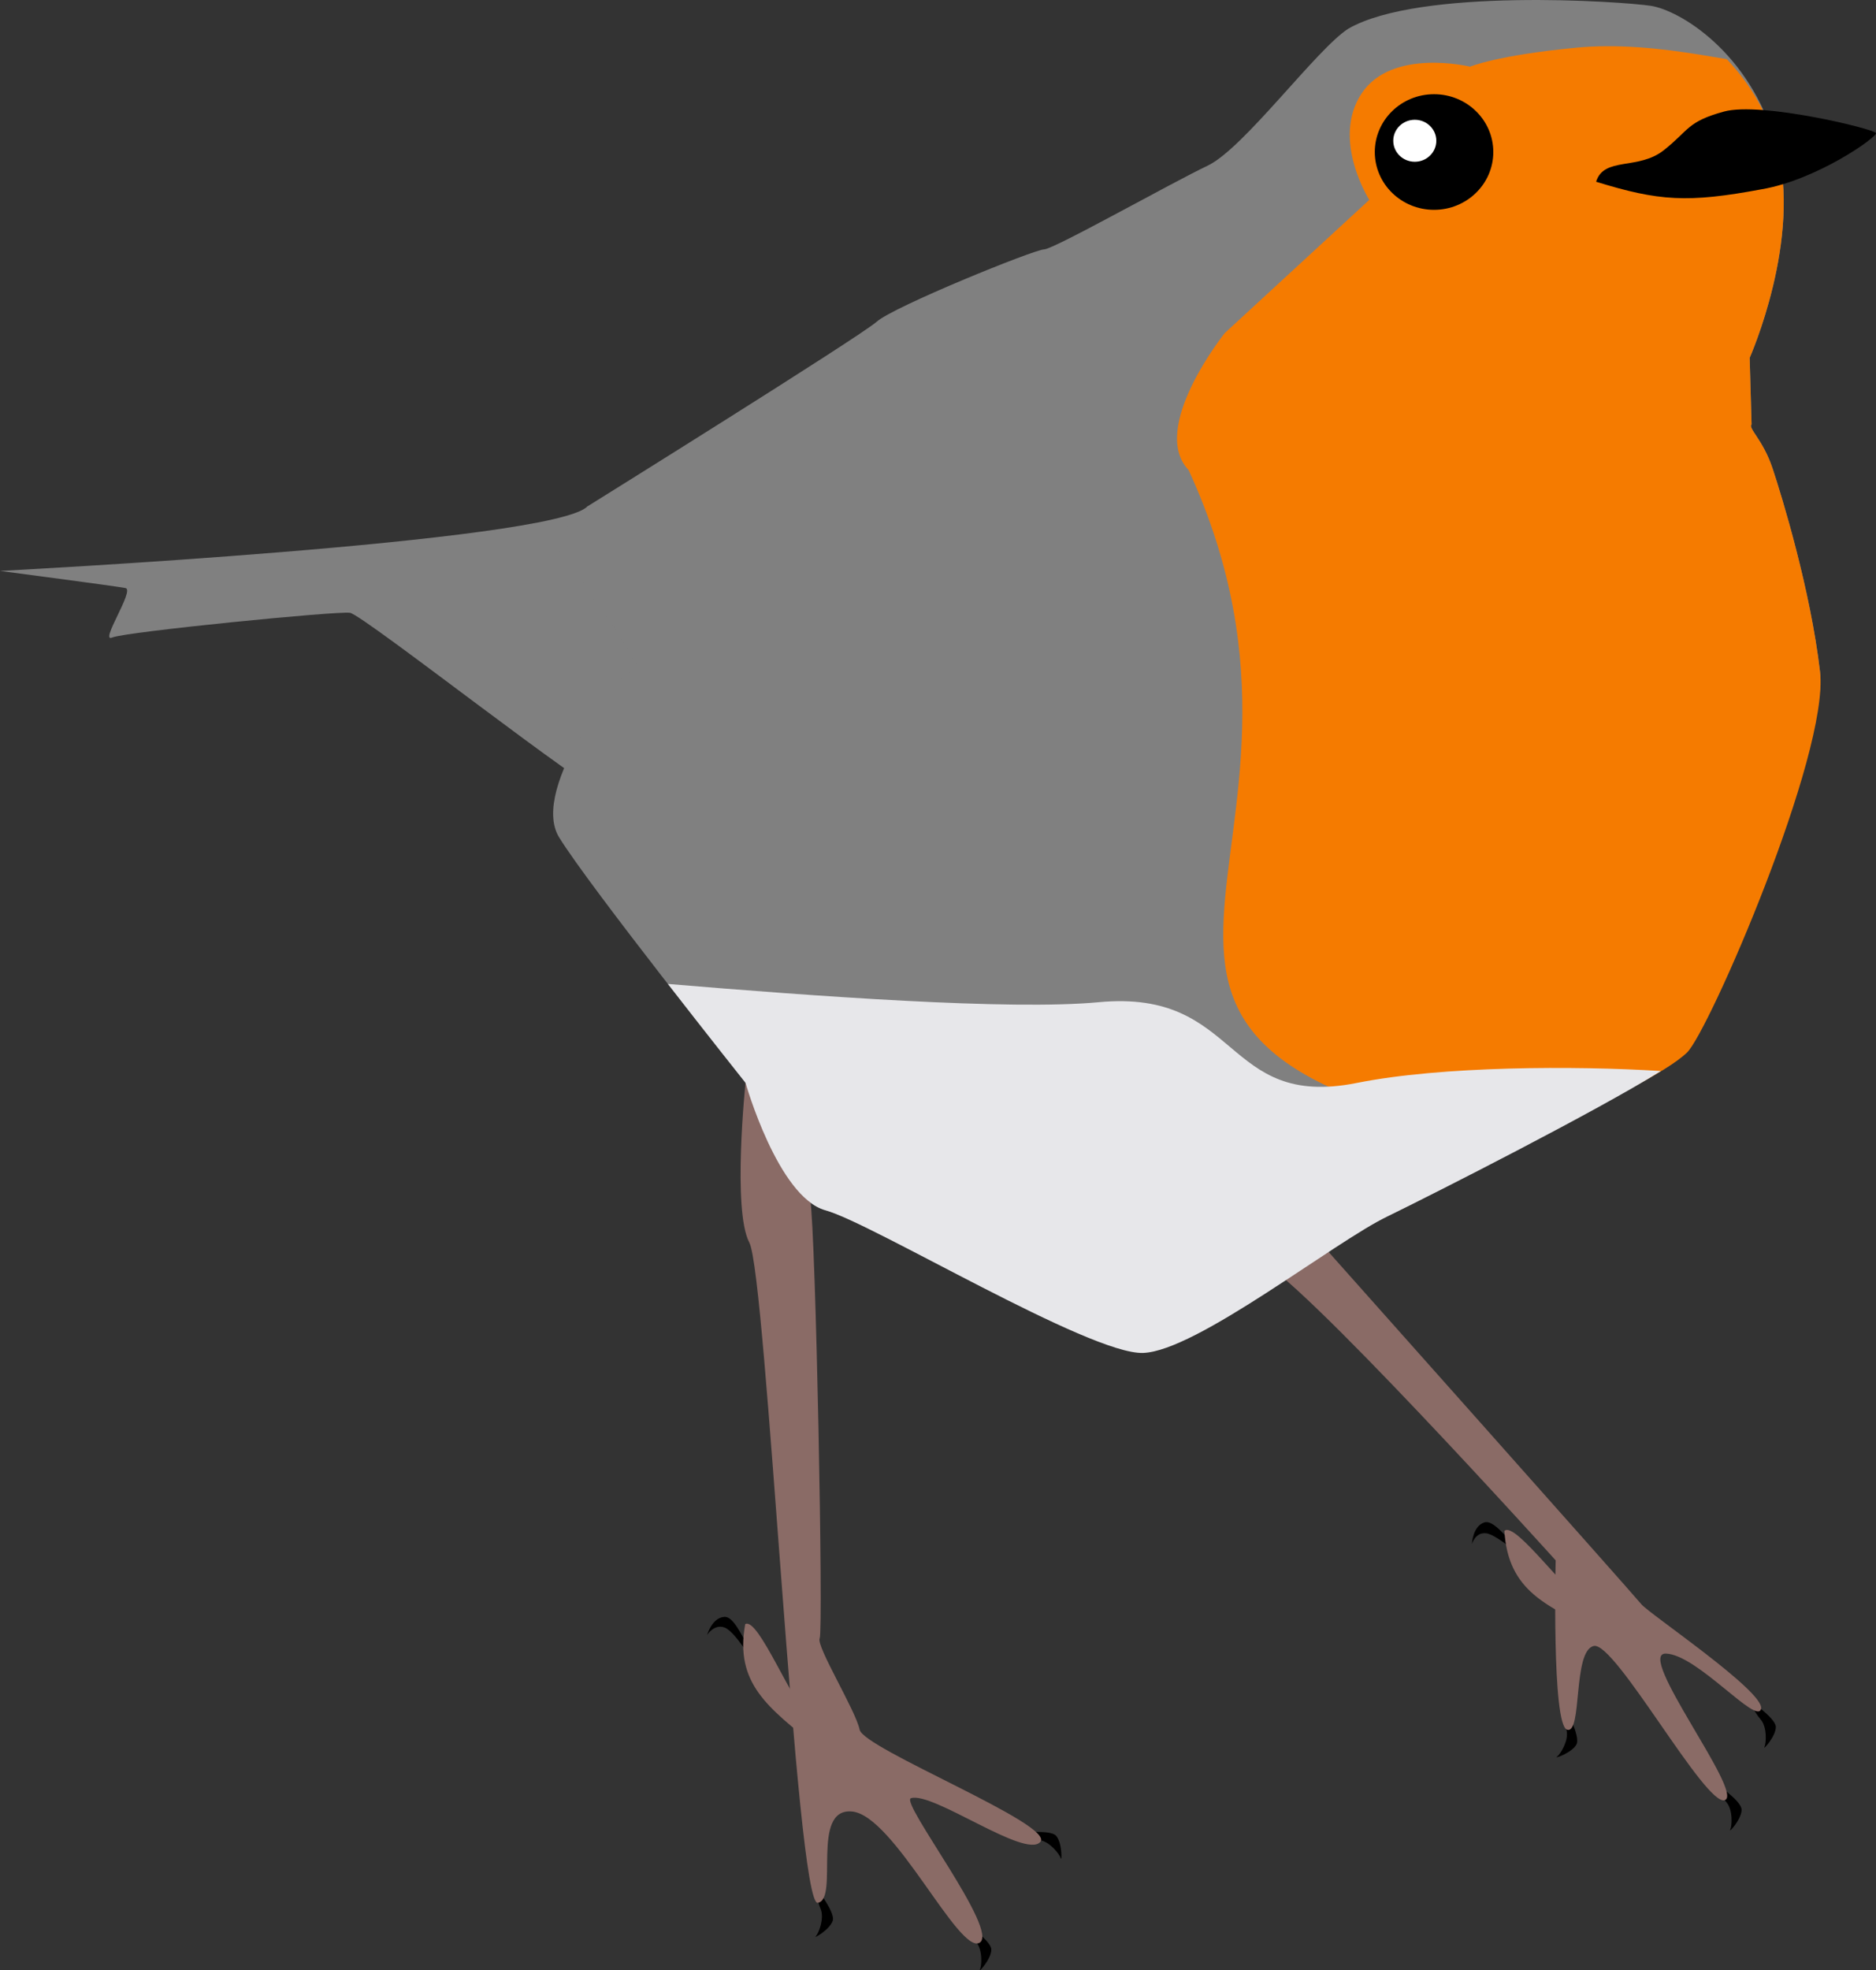 <?xml version="1.0" encoding="UTF-8" standalone="no"?> <!-- Created with Inkscape (http://www.inkscape.org/) --> <svg xmlns:dc="http://purl.org/dc/elements/1.1/" xmlns:cc="http://creativecommons.org/ns#" xmlns:rdf="http://www.w3.org/1999/02/22-rdf-syntax-ns#" xmlns:svg="http://www.w3.org/2000/svg" xmlns="http://www.w3.org/2000/svg" xmlns:sodipodi="http://sodipodi.sourceforge.net/DTD/sodipodi-0.dtd" xmlns:inkscape="http://www.inkscape.org/namespaces/inkscape" width="103.884mm" height="109.05mm" viewBox="0 0 103.884 109.05" id="svg8" inkscape:version="0.92.1 r15371" sodipodi:docname="FX13_robin.svg"><rect x="0" y="0" width="103.884" height="109.05" fill="#333333" stroke="none"/><defs id="defs2"></defs><g inkscape:label="Layer 1" inkscape:groupmode="layer" id="layer1" style="display:inline" transform="translate(-51.085,-57.382)"></g><g inkscape:groupmode="layer" id="layer2" inkscape:label="Layer 2" style="opacity:1" transform="translate(-51.085,-57.382)"><path style="opacity:1;fill:#000000;stroke:none;stroke-width:0.289px;stroke-linecap:butt;stroke-linejoin:miter;stroke-opacity:1" d="m 135.3,143.05 c -0.409,0.1 -1.371,-1.616 -2.024,-1.402 -0.652,0.214 -0.683,1.197 -0.683,1.197 0,0 0.176,-0.665 0.789,-0.598 0.613,0.067 2.278,1.557 2.278,1.557 z" id="path4586-2" inkscape:connector-curvature="0" sodipodi:nodetypes="cccccc" inkscape:transform-center-x="3.3615586" inkscape:transform-center-y="-2.1774795"></path><path style="fill:#000000;stroke:none;stroke-width:0.289px;stroke-linecap:butt;stroke-linejoin:miter;stroke-opacity:1" d="m 96.225,161.719 c -0.066,0.034 1.133,1.468 0.973,1.97 -0.16,0.502 -1.103,1.029 -0.939,0.861 0.165,-0.169 0.487,-1.005 0.265,-1.519 -0.223,-0.514 -0.299,-1.312 -0.299,-1.312 z" id="path4588" inkscape:connector-curvature="0"></path><path style="opacity:1;fill:#000000;stroke:none;stroke-width:0.289px;stroke-linecap:butt;stroke-linejoin:miter;stroke-opacity:1" d="m 107.378,158.814 c -0.004,0.074 1.842,-0.217 2.19,0.178 0.348,0.395 0.316,1.475 0.256,1.248 -0.06,-0.228 -0.612,-0.935 -1.166,-1.008 -0.555,-0.073 -1.279,-0.418 -1.279,-0.418 z" id="path4588-7" inkscape:connector-curvature="0"></path><path style="opacity:1;fill:#000000;stroke:none;stroke-width:0.289px;stroke-linecap:butt;stroke-linejoin:miter;stroke-opacity:1" d="m 104.453,163.711 c -0.053,0.053 1.527,1.053 1.527,1.58 0,0.527 -0.737,1.316 -0.632,1.106 0.105,-0.211 0.158,-1.106 -0.211,-1.527 -0.369,-0.421 -0.685,-1.158 -0.685,-1.158 z" id="path4588-6" inkscape:connector-curvature="0"></path><path style="opacity:1;fill:#000000;stroke:none;stroke-width:0.289px;stroke-linecap:butt;stroke-linejoin:miter;stroke-opacity:1" d="m 137.778,151.822 c -0.071,0.022 0.851,1.648 0.603,2.113 -0.248,0.465 -1.27,0.814 -1.078,0.678 0.192,-0.136 0.66,-0.901 0.533,-1.446 -0.127,-0.545 -0.058,-1.344 -0.058,-1.344 z" id="path4588-5" inkscape:connector-curvature="0"></path><path style="opacity:1;fill:#000000;stroke:none;stroke-width:0.289px;stroke-linecap:butt;stroke-linejoin:miter;stroke-opacity:1" d="m 147.895,151.39 c -0.053,0.053 1.527,1.053 1.527,1.58 0,0.527 -0.737,1.316 -0.632,1.106 0.105,-0.211 0.158,-1.106 -0.211,-1.527 -0.369,-0.421 -0.685,-1.158 -0.685,-1.158 z" id="path4588-3-5" inkscape:connector-curvature="0"></path><path style="opacity:1;fill:#000000;stroke:none;stroke-width:0.289px;stroke-linecap:butt;stroke-linejoin:miter;stroke-opacity:1" d="m 146,155.971 c -0.053,0.053 1.527,1.053 1.527,1.58 0,0.527 -0.737,1.316 -0.632,1.106 0.105,-0.211 0.158,-1.106 -0.211,-1.527 -0.369,-0.421 -0.685,-1.158 -0.685,-1.158 z" id="path4588-3" inkscape:connector-curvature="0"></path><path style="fill:#808080;fill-opacity:1;stroke:none;stroke-width:0.289px;stroke-linecap:butt;stroke-linejoin:miter;stroke-opacity:1" d="m 83.627,85.401 c -1.896,2.001 -32.542,3.581 -32.542,3.581 0,0 6.424,0.843 6.951,0.948 0.527,0.105 -1.474,3.054 -0.737,2.738 0.737,-0.316 12.427,-1.474 13.164,-1.369 0.737,0.105 13.691,10.321 14.007,9.9 0.316,-0.421 4.318,-8.425 4.318,-8.425 z" id="path4578" inkscape:connector-curvature="0"></path><path style="fill:#808080;fill-opacity:1;stroke:none;stroke-width:0.289px;stroke-linecap:butt;stroke-linejoin:miter;stroke-opacity:1" d="m 148.079,80.873 -0.105,-3.686 c 0,0 2.949,-6.635 1.474,-11.795 -1.474,-5.16 -5.377,-7.448 -6.951,-7.688 -1.574,-0.24 -12.784,-1.013 -16.745,1.264 -1.754,1.115 -5.792,6.635 -7.793,7.583 -2.001,0.948 -8.53,4.634 -9.057,4.634 -0.527,0 -8.32,3.159 -9.268,4.002 -0.948,0.843 -16.008,10.216 -16.008,10.216 l -1.896,2.001 c 0,0 5.16,6.951 4.529,6.951 -0.632,0 -5.898,6.635 -4.213,9.373 1.685,2.738 10.321,13.586 10.321,13.586 0,0 1.79,6.319 4.423,7.056 2.633,0.737 17.588,7.899 17.588,7.899 0,0 10.531,-6.108 13.586,-7.583 3.054,-1.474 16.64,-8.741 16.429,-9.268 -0.211,-0.527 8.004,-16.324 7.477,-20.852 -0.527,-4.529 -2.106,-9.689 -2.633,-11.269 -0.527,-1.58 -1.369,-2.212 -1.158,-2.422 z" id="path4558" inkscape:connector-curvature="0" sodipodi:nodetypes="ccczccscccsccscccsscc"></path><path style="opacity:1;fill:#f57b00;fill-opacity:1;stroke:none;stroke-width:0.289px;stroke-linecap:butt;stroke-linejoin:miter;stroke-opacity:1" d="m 140.048,59.94 c -0.551,0.003 -1.105,0.028 -1.658,0.08 -4.423,0.421 -5.898,1.053 -5.898,1.053 0,0 -4.318,-1.053 -6.003,1.474 -1.703,2.555 0.421,5.898 0.421,5.898 l -8.004,7.372 c 0,0 -4.213,5.266 -2.001,7.582 10.037,21.827 -11.119,31.836 18.786,37.225 4.378,-2.378 7.61,-3.835 8.813,-4.986 1.203,-1.152 7.892,-16.547 7.366,-21.075 -0.527,-4.529 -2.106,-9.689 -2.633,-11.269 -0.527,-1.58 -1.369,-2.211 -1.159,-2.422 l -0.105,-3.686 c 0,0 2.949,-6.635 1.474,-11.795 -0.568,-1.987 -1.619,-3.548 -2.74,-4.734 -1.812,-0.308 -4.186,-0.73 -6.66,-0.717 z" id="path4558-3" inkscape:connector-curvature="0" sodipodi:nodetypes="sccccccczssccccs"></path><ellipse style="fill:#000000;fill-opacity:1;stroke:none;stroke-width:2.466;stroke-miterlimit:4;stroke-dasharray:none" id="path4512" cx="130.496" cy="65.796" rx="3.281" ry="3.2" inkscape:export-xdpi="96" inkscape:export-ydpi="96"></ellipse><ellipse style="fill:#ffffff;fill-opacity:1;stroke:none;stroke-width:0.896;stroke-miterlimit:4;stroke-dasharray:none" id="path4512-3" cx="129.429" cy="65.173" rx="1.192" ry="1.162" inkscape:export-xdpi="96" inkscape:export-ydpi="96"></ellipse><path style="fill:#8a6b66;fill-opacity:1;stroke:none;stroke-width:0.289px;stroke-linecap:butt;stroke-linejoin:miter;stroke-opacity:1" d="m 92.368,117.311 c 0,0 -0.737,7.056 0.211,8.846 0.948,1.79 2.593,36.746 3.791,36.544 1.198,-0.201 -0.432,-5.27 1.896,-5.055 2.327,0.215 5.898,7.899 7.056,7.267 1.158,-0.632 -4.428,-7.808 -3.791,-8.004 1.216,-0.373 6.319,3.37 7.161,2.422 0.842,-0.948 -9.794,-5.16 -10.005,-6.214 -0.211,-1.053 -2.422,-4.634 -2.212,-5.055 0.211,-0.421 -0.211,-22.432 -0.527,-24.328 -0.316,-1.896 0.632,-5.582 -1.474,-6.003 z" id="path4580" inkscape:connector-curvature="0" sodipodi:nodetypes="cczzzszccscc"></path><g id="g4686" transform="matrix(1.093,0,0,1.093,-12.683,-14.58)"><path sodipodi:nodetypes="cccccc" inkscape:connector-curvature="0" id="path4586" d="m 96.528,149.403 c -0.386,0 -0.867,-1.735 -1.494,-1.687 -0.627,0.048 -0.867,0.916 -0.867,0.916 0,0 0.352,-0.57 0.882,-0.377 0.53,0.193 1.431,1.726 1.431,1.726 z" style="fill:#000000;stroke:none;stroke-width:0.265px;stroke-linecap:butt;stroke-linejoin:miter;stroke-opacity:1"></path><path sodipodi:nodetypes="cccc" inkscape:connector-curvature="0" id="path4582" d="m 99.567,153.096 c -1.06,-0.867 -2.795,-5.398 -3.47,-5.012 -0.544,3.006 1.177,4.234 3.566,6.169 0.289,0 -0.096,-1.157 -0.096,-1.157 z" style="fill:#8a6b66;fill-opacity:1;stroke:none;stroke-width:0.265px;stroke-linecap:butt;stroke-linejoin:miter;stroke-opacity:1"></path></g><path style="fill:#8a6b66;fill-opacity:1;stroke:none;stroke-width:0.289px;stroke-linecap:butt;stroke-linejoin:miter;stroke-opacity:1" d="m 120.697,127.106 c 1.896,0.421 16.534,16.64 16.534,16.64 0,0 -0.224,9.108 0.632,9.373 0.856,0.265 0.296,-4.354 1.474,-4.634 1.179,-0.279 6.214,8.952 7.267,8.53 1.053,-0.421 -4.996,-8.165 -3.265,-8.109 1.732,0.056 5.055,4.002 5.266,3.054 0.211,-0.948 -6.214,-5.266 -6.635,-5.792 -0.421,-0.527 -17.588,-19.799 -17.588,-19.799 z" id="path4584" inkscape:connector-curvature="0" sodipodi:nodetypes="cczzzzzccc"></path><path style="opacity:1;fill:#8a6b66;fill-opacity:1;stroke:none;stroke-width:0.289px;stroke-linecap:butt;stroke-linejoin:miter;stroke-opacity:1" d="m 139.376,146.535 c -1.351,-0.645 -4.368,-5.003 -4.984,-4.419 0.203,3.332 2.349,4.188 5.387,5.621 0.307,-0.075 -0.403,-1.203 -0.403,-1.203 z" id="path4582-6" inkscape:connector-curvature="0" sodipodi:nodetypes="cccc" inkscape:transform-center-x="0.36447151" inkscape:transform-center-y="0.0062067646"></path><path style="fill:#000000;stroke:none;stroke-width:0.289px;stroke-linecap:butt;stroke-linejoin:miter;stroke-opacity:1" d="m 139.47,67.442 c 0.429,-1.4 2.331,-0.627 3.746,-1.744 1.415,-1.117 1.283,-1.58 3.336,-2.142 2.053,-0.562 8.34,0.968 8.415,1.191 0.074,0.223 -3.269,2.588 -6.322,3.11 -4.11,0.768 -5.7,0.656 -9.175,-0.416 z" id="path4556" inkscape:connector-curvature="0" sodipodi:nodetypes="cszccc"></path><path style="opacity:1;fill:#e7e7ea;fill-opacity:1;stroke:none;stroke-width:0.289px;stroke-linecap:butt;stroke-linejoin:miter;stroke-opacity:1" d="m 88.073,111.844 c 2.264,2.913 4.295,5.467 4.295,5.467 0,0 1.79,6.319 4.423,7.056 2.633,0.737 14.63,7.993 17.587,7.898 2.957,-0.094 10.531,-6.108 13.585,-7.583 2.442,-1.179 11.625,-5.842 15.098,-8.021 -4.76,-0.296 -12.143,-0.279 -16.84,0.66 -7.447,1.489 -6.404,-5.213 -14.298,-4.468 -4.898,0.462 -15.807,-0.337 -23.851,-1.011 z" id="path4558-9" inkscape:connector-curvature="0" sodipodi:nodetypes="ccczccssc"></path></g></svg> 